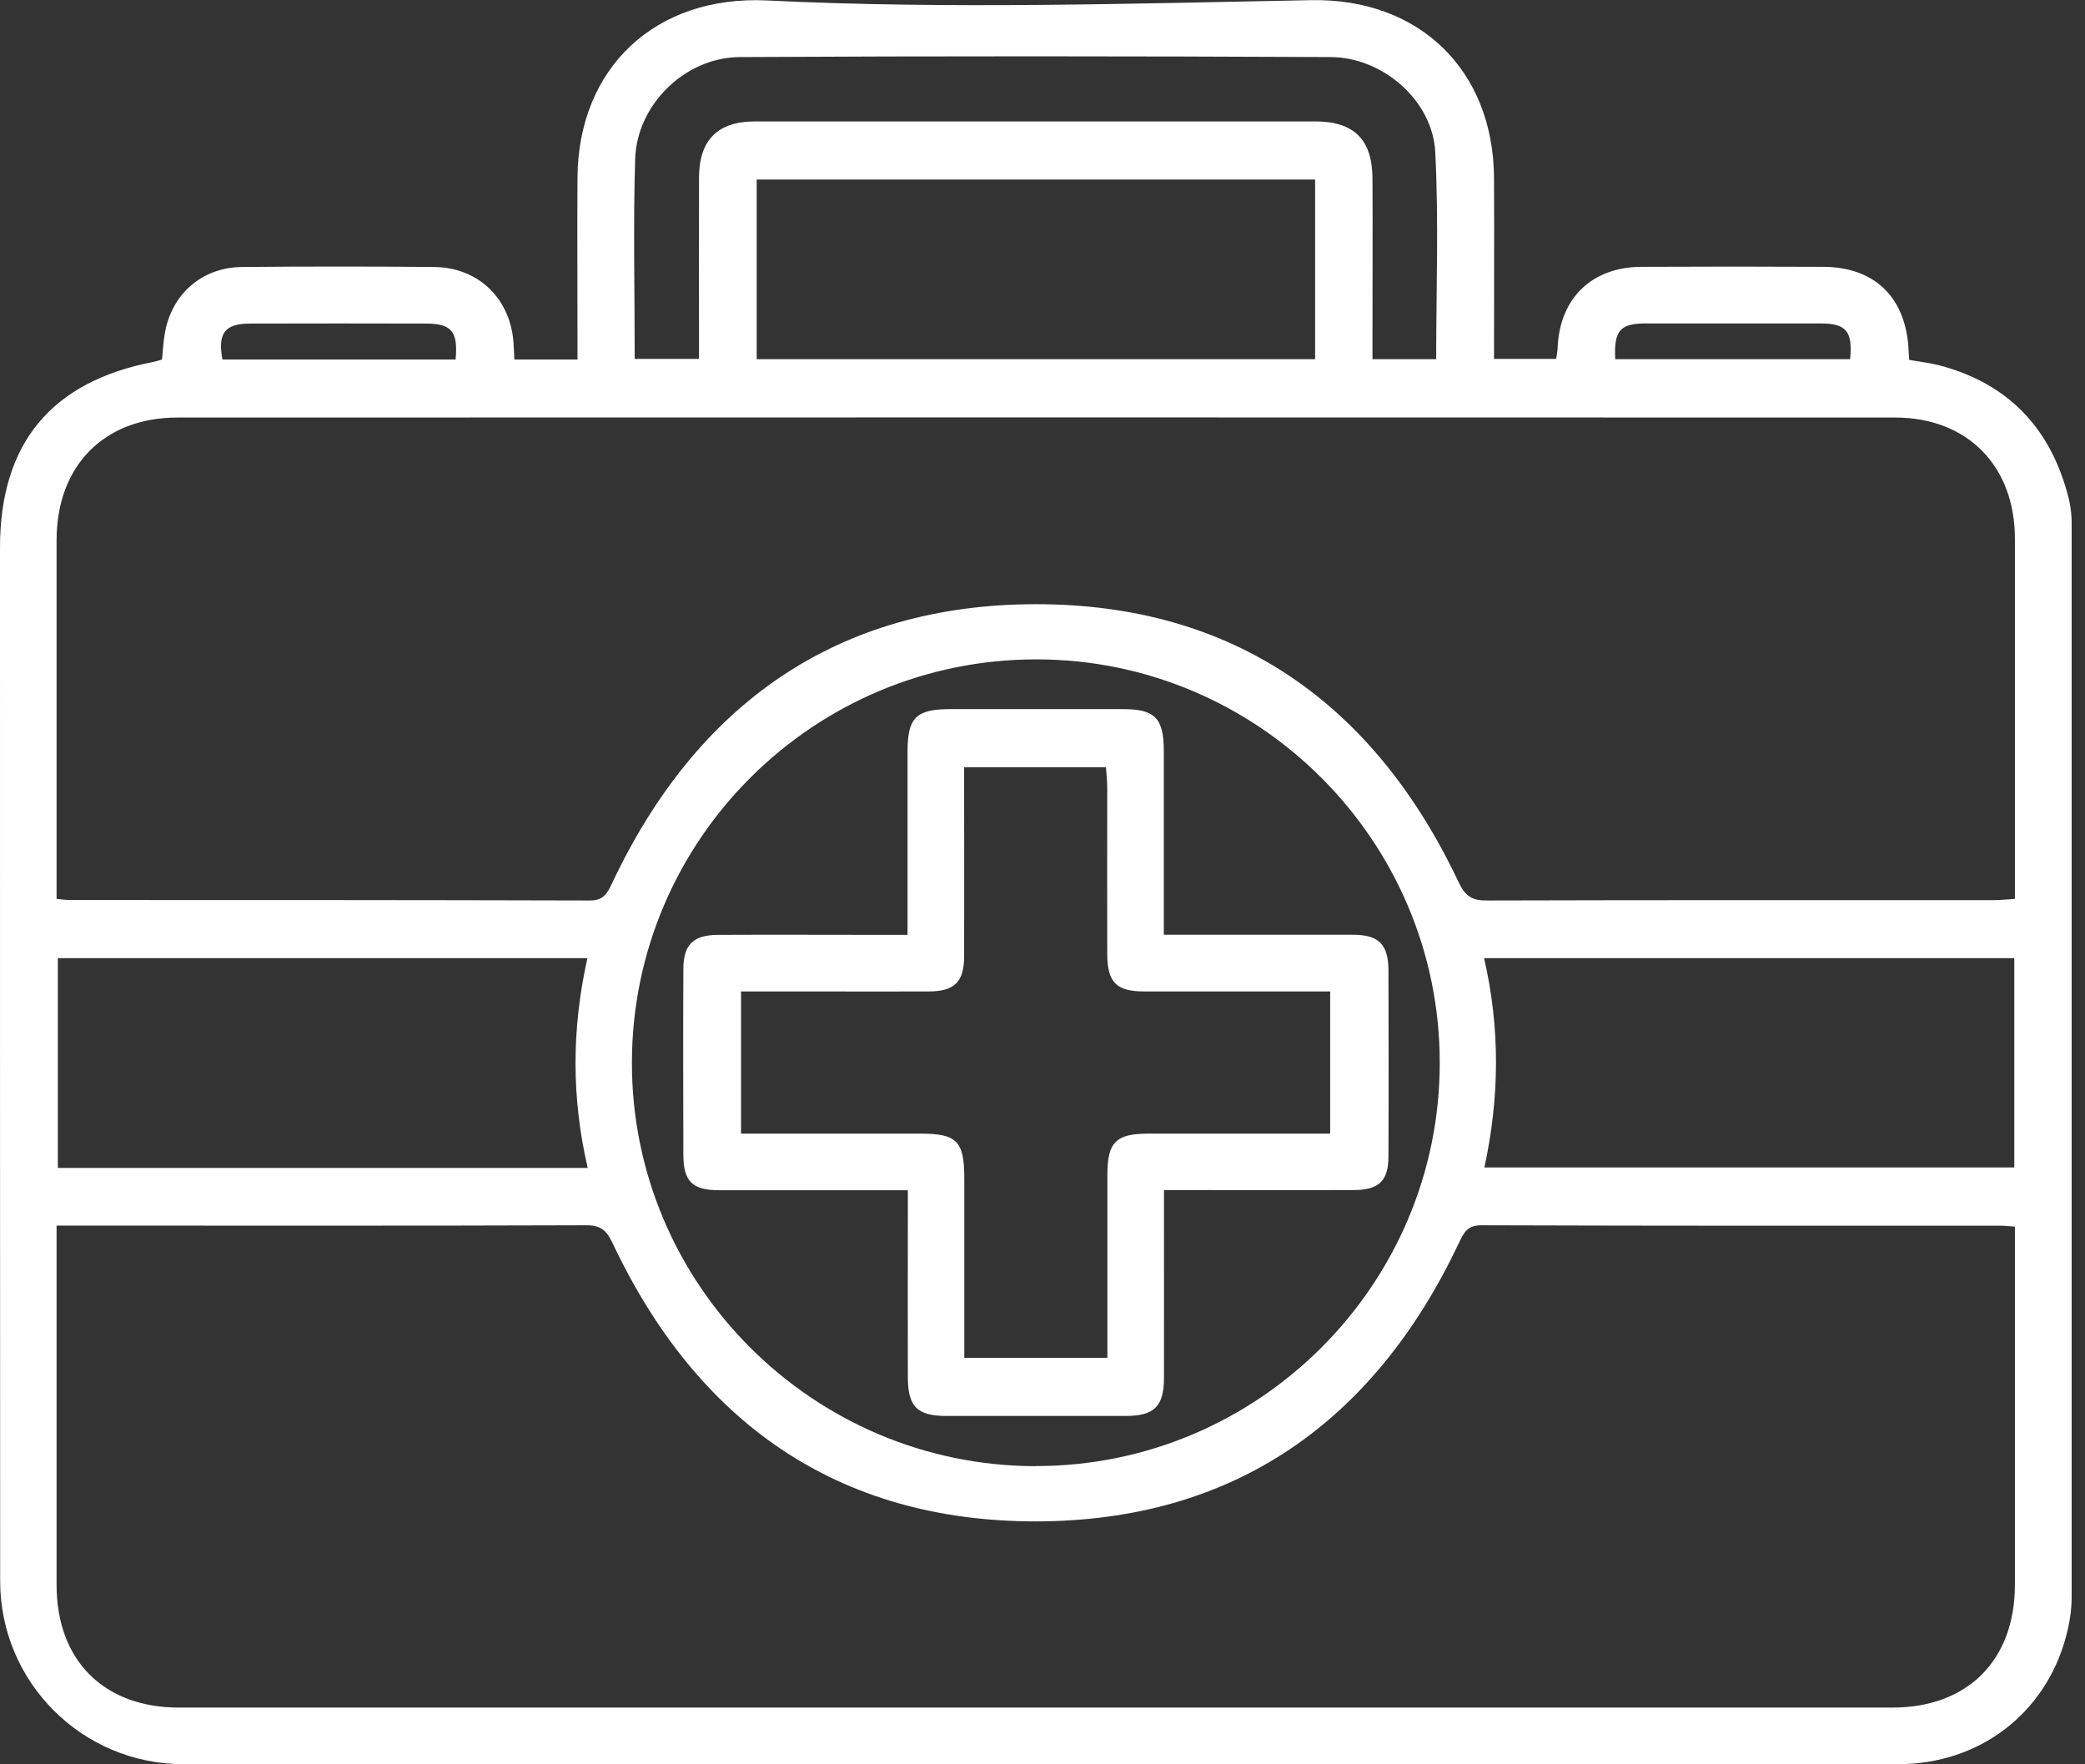 <svg width="65" height="55" viewBox="0 0 65 55" fill="none" xmlns="http://www.w3.org/2000/svg">
<rect x="0" y="0" width="65" height="55" fill="#333333" stroke="none"/>
<g clip-path="url(#clip0_4318_562)">
<path d="M64.584 49.776C64.584 50.206 64.516 50.627 64.4 51.042C64.4 51.042 64.4 51.042 64.4 51.047C63.753 53.425 61.699 54.995 59.181 54.995C53.105 55.005 47.03 54.995 40.96 54.995C29.211 54.995 17.462 54.995 5.713 54.995C2.562 54.995 0.005 52.439 0.005 49.288C0 38.549 0 27.81 0 17.071C0 13.823 1.6 11.89 4.79 11.281C4.867 11.266 4.944 11.237 5.051 11.208C5.075 10.952 5.089 10.706 5.128 10.459C5.312 9.202 6.268 8.337 7.54 8.323C9.536 8.304 11.532 8.304 13.528 8.323C14.929 8.333 15.934 9.328 16.012 10.735C16.021 10.88 16.026 11.024 16.036 11.208H18.003C18.003 10.976 18.003 10.754 18.003 10.527C18.003 8.864 17.993 7.206 18.003 5.544C18.022 2.122 20.429 -0.159 23.924 0.015C29.569 0.29 35.228 0.112 40.878 0.005C44.251 -0.058 46.552 2.19 46.576 5.534C46.586 7.4 46.576 9.27 46.576 11.189H48.514C48.529 11.078 48.558 10.942 48.562 10.802C48.635 9.289 49.635 8.323 51.167 8.318C53.057 8.308 54.952 8.308 56.841 8.318C58.398 8.323 59.359 9.217 59.49 10.759C59.5 10.904 59.509 11.044 59.519 11.218C59.872 11.281 60.205 11.319 60.524 11.406C62.559 11.962 63.854 13.277 64.429 15.302L64.453 15.389C64.54 15.688 64.584 16.003 64.584 16.312V49.771V49.776ZM1.764 28.022C1.967 28.042 2.073 28.056 2.175 28.056C7.578 28.056 12.982 28.056 18.385 28.071C18.82 28.071 18.931 27.853 19.086 27.524C21.715 21.952 26.094 18.844 32.275 18.835C38.461 18.825 42.845 21.933 45.474 27.505C45.682 27.945 45.899 28.076 46.358 28.071C51.612 28.056 56.87 28.061 62.124 28.061C62.346 28.061 62.564 28.037 62.815 28.022C62.815 27.766 62.815 27.578 62.815 27.389C62.815 23.856 62.815 20.328 62.815 16.795C62.815 14.528 61.336 13.016 59.079 13.016C41.231 13.011 23.382 13.011 5.534 13.016C3.238 13.016 1.769 14.524 1.764 16.829C1.764 20.338 1.764 23.851 1.764 27.36C1.764 27.568 1.764 27.771 1.764 28.022ZM62.815 38.239C62.631 38.225 62.511 38.21 62.39 38.21C56.986 38.21 51.583 38.215 46.18 38.196C45.74 38.196 45.638 38.423 45.484 38.742C42.85 44.315 38.476 47.422 32.289 47.427C26.103 47.427 21.724 44.324 19.095 38.747C18.907 38.35 18.728 38.196 18.274 38.196C12.977 38.215 7.68 38.206 2.383 38.206C2.185 38.206 1.986 38.206 1.764 38.206C1.764 42.009 1.764 45.711 1.764 49.408C1.764 51.757 3.233 53.231 5.577 53.231C23.382 53.231 41.187 53.231 58.997 53.231C61.341 53.231 62.81 51.757 62.815 49.413C62.815 45.905 62.815 42.391 62.815 38.882C62.815 38.679 62.815 38.471 62.815 38.239ZM32.275 45.702C39.22 45.716 44.889 40.057 44.884 33.126C44.884 26.215 39.249 20.57 32.338 20.555C25.383 20.536 19.719 26.162 19.7 33.102C19.68 40.032 25.33 45.692 32.28 45.706L32.275 45.702ZM18.312 29.869H1.803V36.408H18.322C17.815 34.228 17.819 32.082 18.312 29.869ZM62.796 29.869H46.267C46.774 32.072 46.745 34.228 46.276 36.393H62.796V29.869ZM40.999 5.597H23.59V11.198H40.999V5.597ZM19.787 11.189H21.792C21.792 9.27 21.787 7.4 21.792 5.529C21.797 4.365 22.377 3.785 23.537 3.785C29.361 3.785 35.184 3.785 41.008 3.785C42.212 3.785 42.782 4.355 42.787 5.563C42.797 7.226 42.787 8.883 42.787 10.546C42.787 10.764 42.787 10.986 42.787 11.198H44.773C44.773 9.019 44.855 6.873 44.744 4.737C44.662 3.142 43.116 1.784 41.482 1.779C35.344 1.75 29.206 1.745 23.063 1.779C21.352 1.789 19.854 3.267 19.801 4.954C19.738 7.013 19.787 9.072 19.787 11.184V11.189ZM14.204 11.208C14.282 10.329 14.079 10.087 13.276 10.087C11.45 10.082 9.623 10.082 7.796 10.087C7.008 10.087 6.781 10.387 6.935 11.208H14.204ZM50.36 11.198H57.678C57.76 10.319 57.557 10.082 56.74 10.082C54.932 10.082 53.13 10.082 51.322 10.082C50.5 10.082 50.312 10.3 50.355 11.198H50.36Z" fill="white"/>
<path d="M28.293 29.139C28.293 27.167 28.293 25.296 28.293 23.426C28.293 22.377 28.559 22.111 29.593 22.106C31.4 22.106 33.208 22.106 35.016 22.106C36.006 22.106 36.277 22.387 36.282 23.397C36.282 25.287 36.282 27.172 36.282 29.139C36.557 29.139 36.78 29.139 37.007 29.139C38.732 29.139 40.453 29.139 42.178 29.139C42.98 29.139 43.28 29.438 43.285 30.241C43.29 32.174 43.294 34.107 43.285 36.045C43.285 36.813 42.99 37.094 42.207 37.099C40.482 37.103 38.761 37.099 37.036 37.099C36.809 37.099 36.586 37.099 36.287 37.099C36.287 37.393 36.287 37.62 36.287 37.848C36.287 39.549 36.291 41.255 36.287 42.956C36.287 43.841 35.982 44.135 35.112 44.14C33.242 44.14 31.371 44.14 29.501 44.14C28.592 44.14 28.302 43.85 28.302 42.922C28.298 41.24 28.302 39.559 28.302 37.877C28.302 37.65 28.302 37.417 28.302 37.103C28.027 37.103 27.805 37.103 27.582 37.103C25.857 37.103 24.136 37.103 22.411 37.103C21.589 37.103 21.309 36.828 21.304 36.016C21.299 34.083 21.294 32.15 21.304 30.212C21.304 29.448 21.613 29.148 22.377 29.143C24.102 29.134 25.823 29.143 27.549 29.143C27.776 29.143 28.003 29.143 28.302 29.143L28.293 29.139ZM30.062 42.328H34.523C34.523 42.052 34.523 41.825 34.523 41.598C34.523 39.94 34.523 38.278 34.523 36.62C34.523 35.61 34.788 35.344 35.779 35.339C37.461 35.339 39.143 35.339 40.82 35.339C41.042 35.339 41.265 35.339 41.468 35.339V30.907C39.505 30.907 37.596 30.907 35.682 30.907C34.803 30.907 34.523 30.632 34.518 29.738C34.513 28.017 34.518 26.292 34.518 24.571C34.518 24.349 34.493 24.131 34.479 23.919H30.057C30.057 24.185 30.057 24.407 30.057 24.634C30.057 26.355 30.062 28.08 30.057 29.801C30.057 30.613 29.757 30.903 28.955 30.907C27.8 30.912 26.645 30.907 25.49 30.907C24.697 30.907 23.904 30.907 23.102 30.907V35.339C23.368 35.339 23.595 35.339 23.827 35.339C25.446 35.339 27.065 35.339 28.679 35.339C29.839 35.339 30.062 35.566 30.062 36.751C30.062 37.277 30.062 37.799 30.062 38.326C30.062 39.645 30.062 40.965 30.062 42.333V42.328Z" fill="white"/>
</g>
<defs>
<clipPath id="clip0_4318_562">
<rect width="64.584" height="55" fill="white"/>
</clipPath>
</defs>
</svg>
